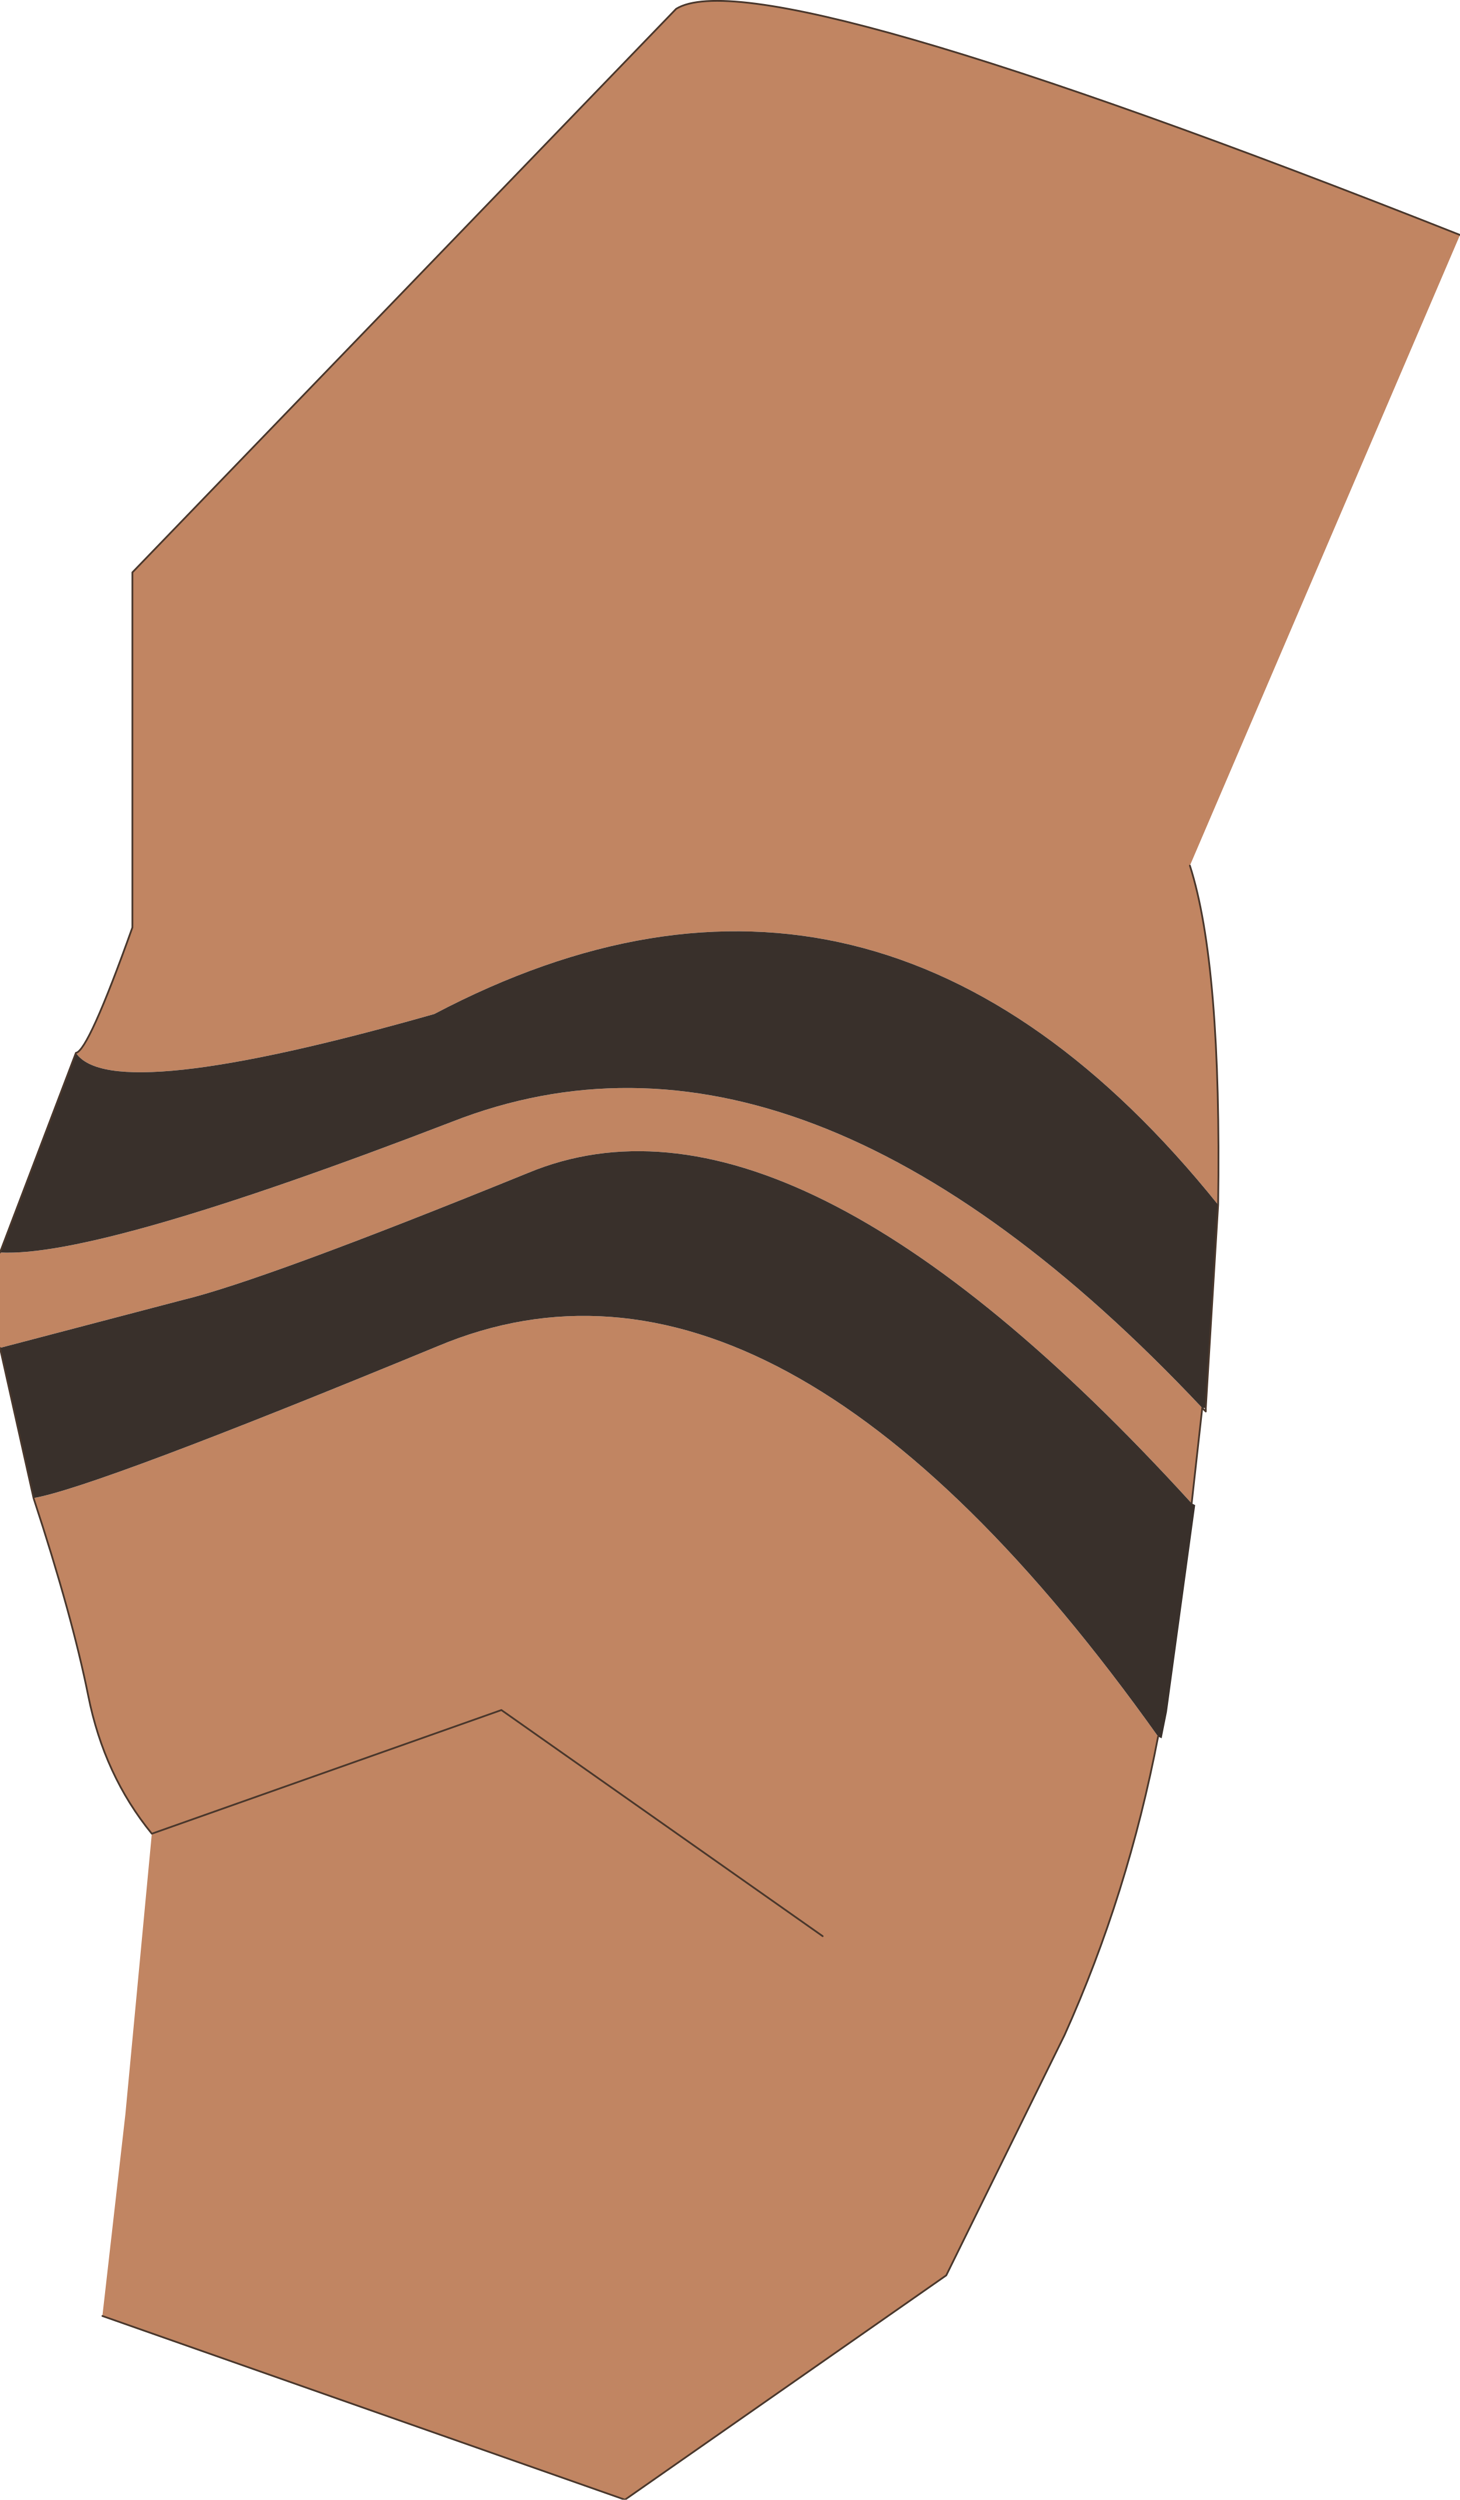 <?xml version="1.0" encoding="UTF-8" standalone="no"?>
<svg xmlns:xlink="http://www.w3.org/1999/xlink" height="70.75px" width="41.35px" xmlns="http://www.w3.org/2000/svg">
  <g transform="matrix(1.0, 0.0, 0.0, 1.0, 27.45, 23.5)">
    <path d="M-25.3 6.3 Q-24.95 6.25 -23.7 2.75 L-23.7 -7.3 -8.3 -23.25 Q-5.95 -24.7 13.9 -16.85 L6.25 1.0 Q7.15 3.8 7.05 10.6 -2.6 -1.4 -15.15 5.2 -24.3 7.8 -25.3 6.3 M-27.45 14.65 L-27.45 11.95 Q-24.65 12.1 -14.65 8.25 -4.7 4.35 6.6 16.35 L6.3 19.05 Q-5.05 6.6 -12.5 9.7 -20.0 12.75 -22.3 13.3 L-27.45 14.65 M-26.5 18.9 Q-24.75 18.6 -15.05 14.6 -5.4 10.55 5.35 25.65 4.5 30.1 2.7 34.1 L-0.65 40.9 -9.75 47.25 -24.55 42.05 -23.9 36.35 -23.15 28.4 Q-24.5 26.75 -24.95 24.5 -25.4 22.25 -26.5 18.9 M-4.15 31.3 L-13.25 24.9 -23.15 28.4 -13.25 24.9 -4.15 31.3" fill="#c18562" fill-rule="evenodd" stroke="none"/>
    <path d="M-25.3 6.3 Q-24.3 7.8 -15.15 5.2 -2.6 -1.4 7.05 10.6 L6.7 16.35 6.6 16.35 Q-4.7 4.35 -14.65 8.25 -24.65 12.1 -27.45 11.95 L-25.3 6.3 M-27.45 14.65 L-22.3 13.3 Q-20.0 12.75 -12.5 9.7 -5.05 6.6 6.3 19.05 L6.4 19.1 5.6 24.95 5.45 25.7 5.35 25.65 Q-5.4 10.55 -15.05 14.6 -24.75 18.6 -26.5 18.9 L-27.45 14.65" fill="#39302b" fill-rule="evenodd" stroke="none"/>
    <path d="M13.9 -16.85 Q-5.95 -24.7 -8.3 -23.25 L-23.7 -7.3 -23.7 2.75 Q-24.95 6.25 -25.3 6.3 L-27.45 11.95 M7.05 10.6 Q7.15 3.8 6.25 1.0 M6.7 16.35 L7.05 10.6 M-27.45 14.65 L-26.5 18.9 Q-25.4 22.25 -24.95 24.5 -24.5 26.75 -23.15 28.4 L-13.25 24.9 -4.15 31.3 M6.3 19.05 L6.6 16.35 6.7 16.45 6.7 16.35 M5.35 25.65 Q4.5 30.1 2.7 34.1 L-0.65 40.9 -9.75 47.25 -24.55 42.05" fill="none" stroke="#49372c" stroke-linecap="round" stroke-linejoin="round" stroke-width="0.05"/>
  </g>
</svg>

